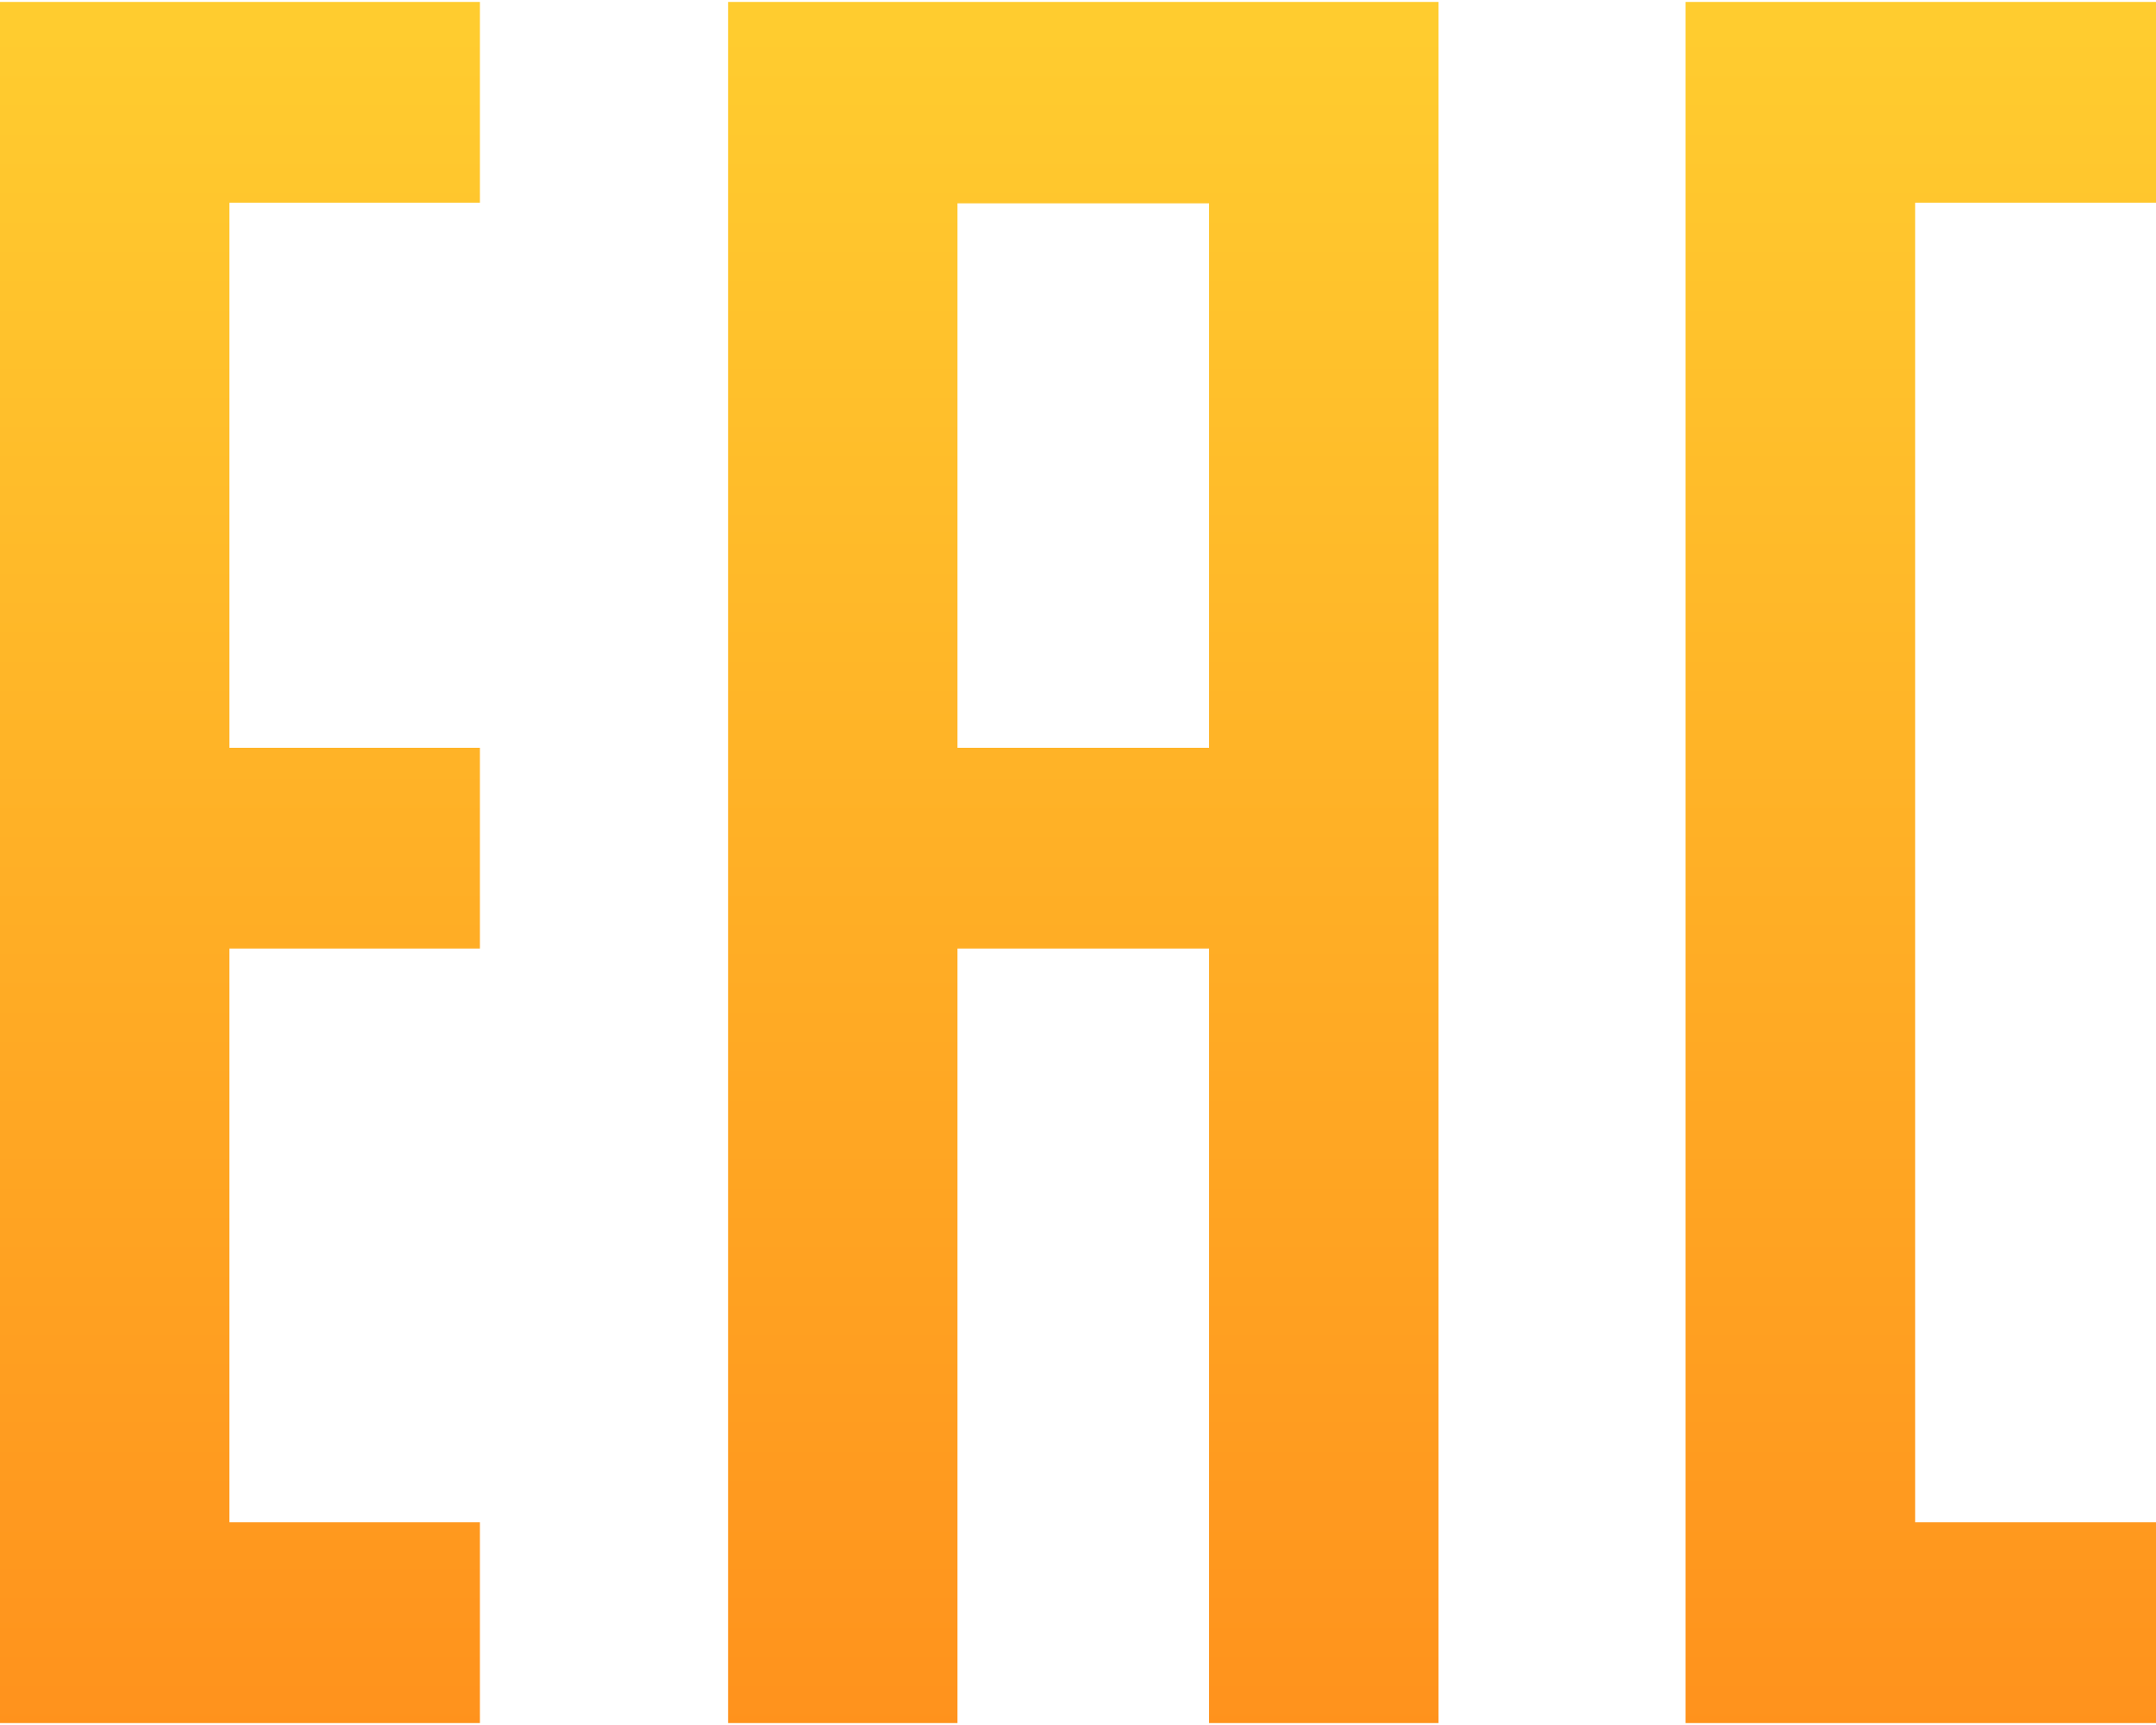 <?xml version="1.0" encoding="UTF-8"?> <svg xmlns="http://www.w3.org/2000/svg" width="1000" height="800" viewBox="0 0 1000 800" fill="none"><g clip-path="url(#clip0_2854_891)"><path d="M0 0.9V799.1H222.6V706H106.4V439.9H222.6V346.8H106.4V94H222.6V0.9H0Z" fill="url(#paint0_linear_2854_891)"></path><path d="M1000 94V0.9H781.8V799.1H1000V706H888.3V94H1000Z" fill="url(#paint1_linear_2854_891)"></path><path d="M337.7 0.9V799.1H444.1V439.9H560.8V799.1H667.2V0.9H337.7ZM444.1 346.8V94.3H560.8V346.8H444.1Z" fill="url(#paint2_linear_2854_891)"></path></g><defs><linearGradient id="paint0_linear_2854_891" x1="111.3" y1="14.897" x2="111.3" y2="815.891" gradientUnits="userSpaceOnUse"><stop stop-color="#FFCC2F"></stop><stop offset="1" stop-color="#FF911C"></stop></linearGradient><linearGradient id="paint1_linear_2854_891" x1="890.9" y1="14.897" x2="890.9" y2="815.891" gradientUnits="userSpaceOnUse"><stop stop-color="#FFCC2F"></stop><stop offset="1" stop-color="#FF911C"></stop></linearGradient><linearGradient id="paint2_linear_2854_891" x1="502.45" y1="14.897" x2="502.45" y2="815.891" gradientUnits="userSpaceOnUse"><stop stop-color="#FFCC2F"></stop><stop offset="1" stop-color="#FF911C"></stop></linearGradient><clipPath id="clip0_2854_891"><rect width="1000" height="800" fill="white"></rect></clipPath></defs></svg> 